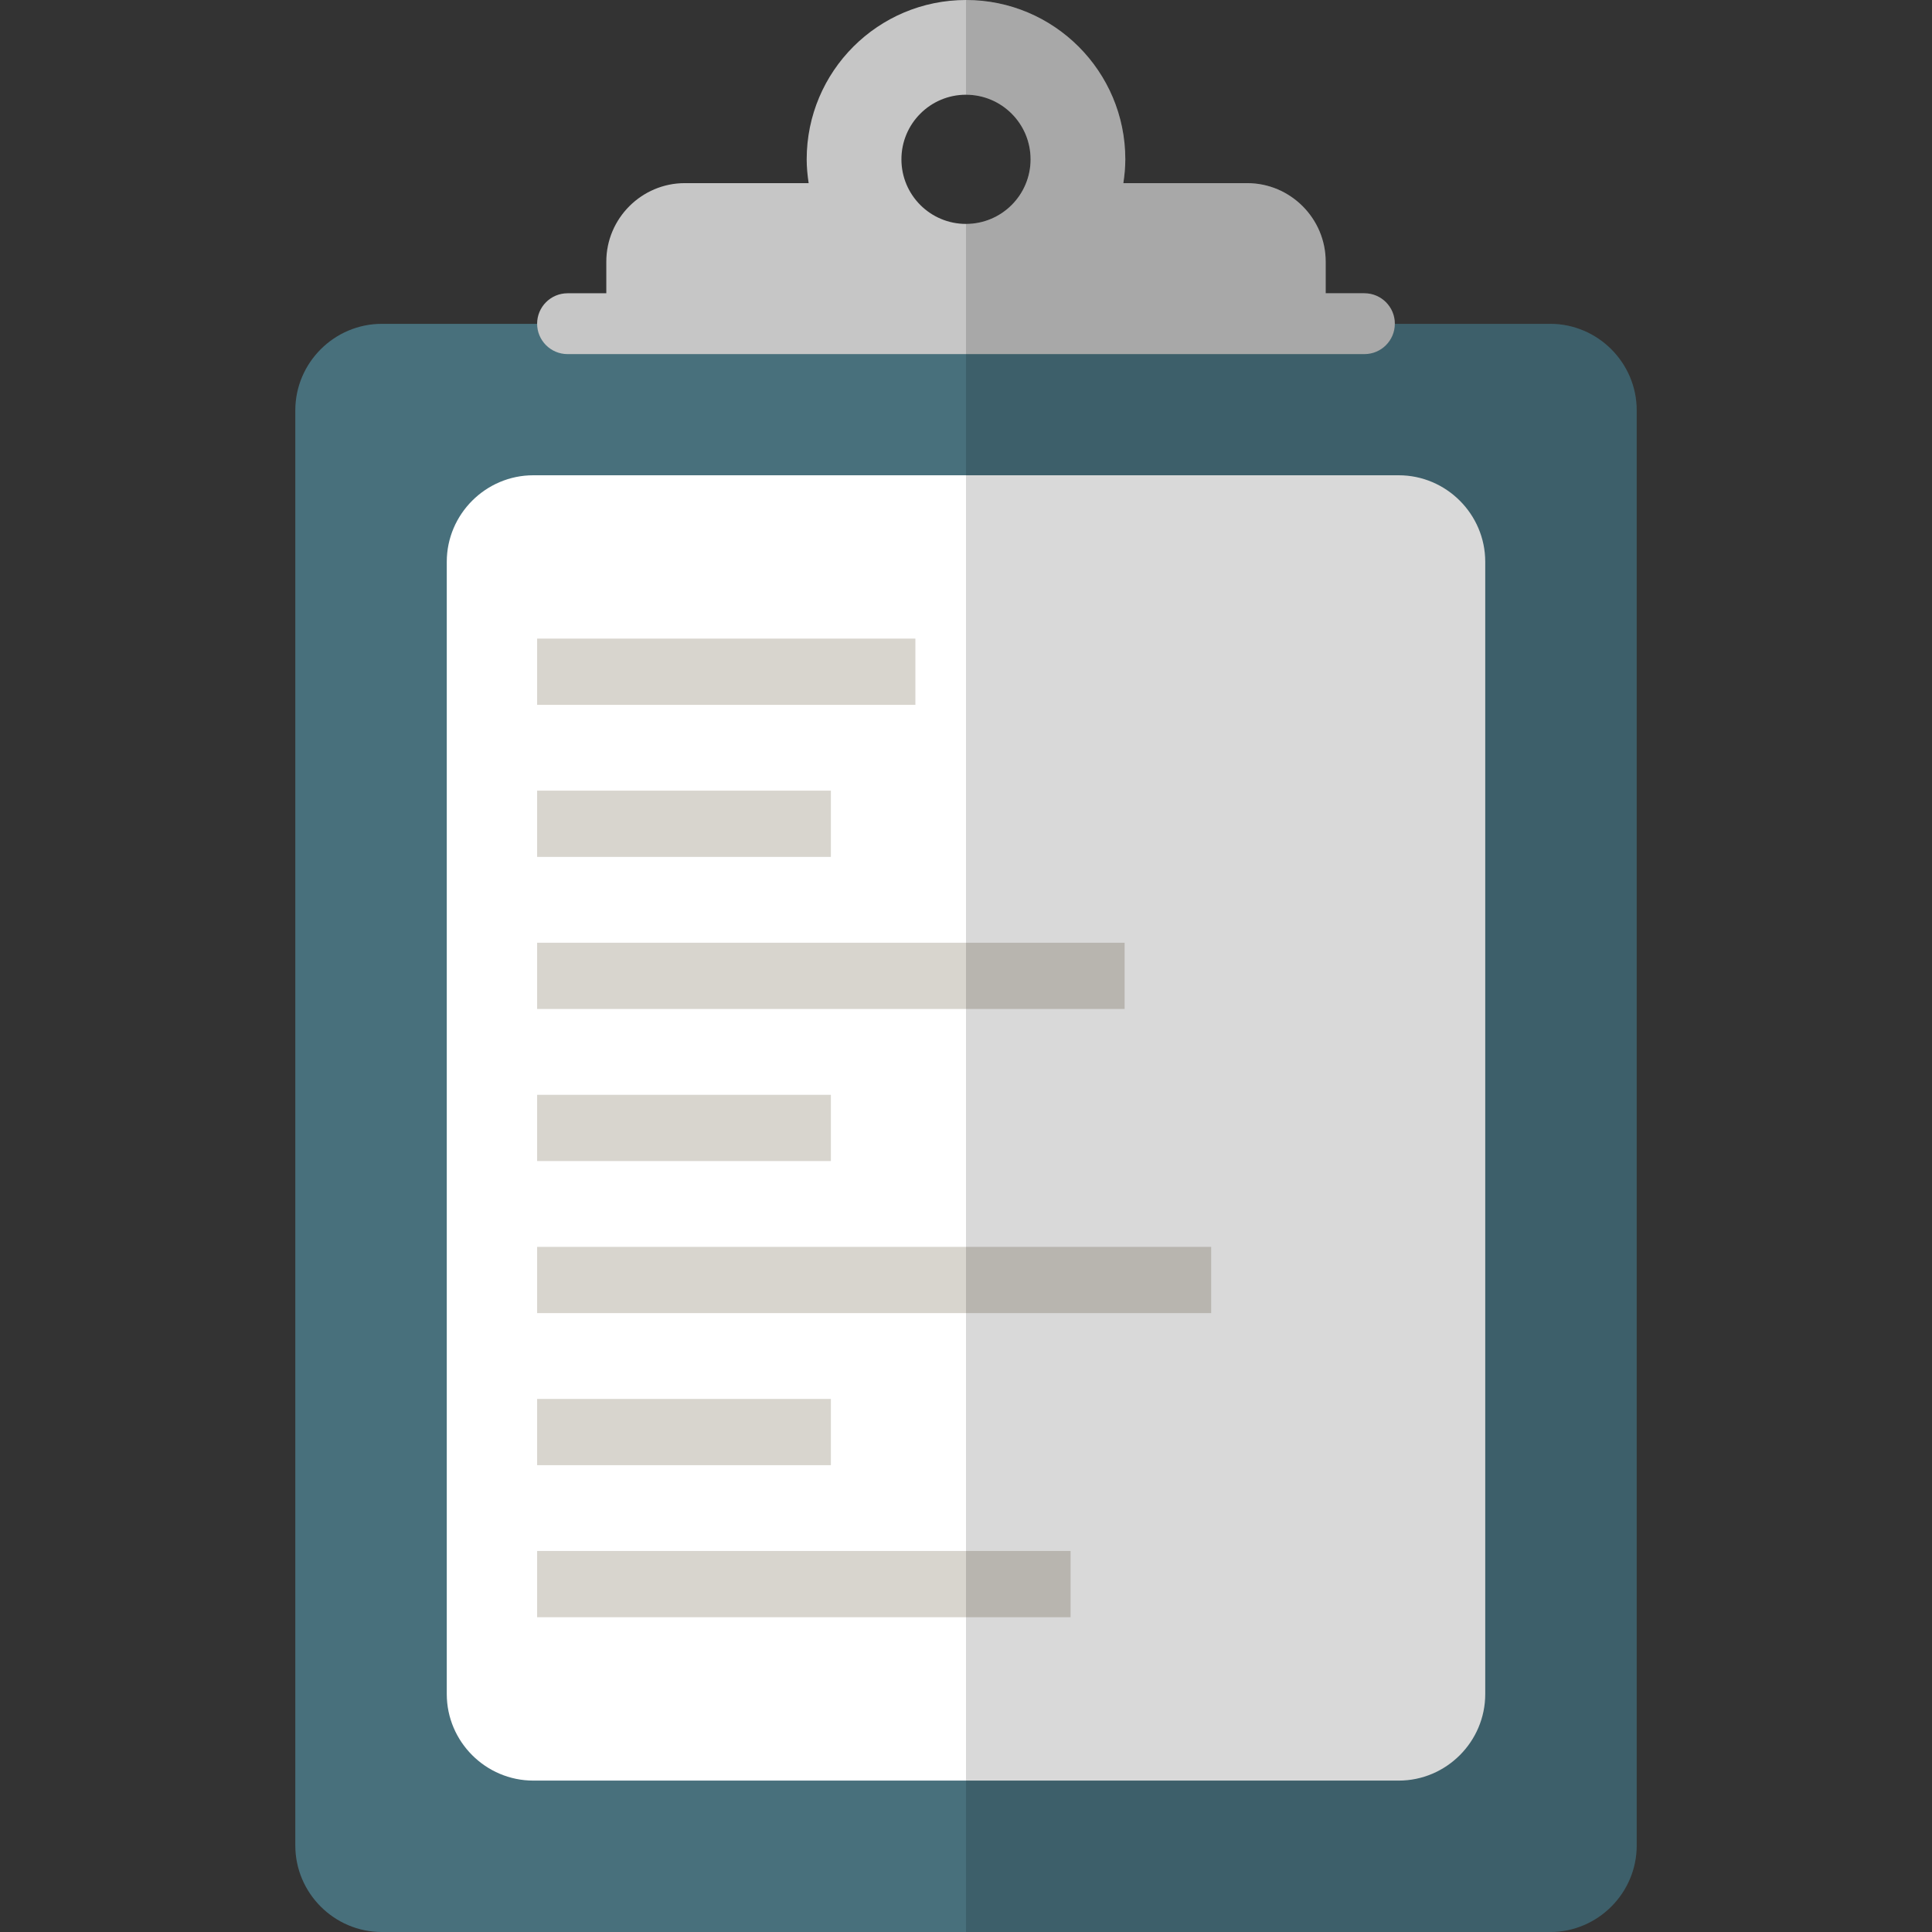 <?xml version="1.0" encoding="utf-8"?>
<!-- Generator: Adobe Illustrator 16.0.0, SVG Export Plug-In . SVG Version: 6.00 Build 0)  -->
<!DOCTYPE svg PUBLIC "-//W3C//DTD SVG 1.1//EN" "http://www.w3.org/Graphics/SVG/1.1/DTD/svg11.dtd">
<svg version="1.1" id="Layer_1" xmlns="http://www.w3.org/2000/svg" xmlns:xlink="http://www.w3.org/1999/xlink" x="0px" y="0px"
	 width="256px" height="256px" viewBox="0 0 256 256" enable-background="new 0 0 256 256" xml:space="preserve">
<rect x="0" y="0" width="256" height="256" fill="#333333" stroke="none"/>
<g>
	<path fill="#48707C" d="M216.87,54.373c0-6.303-5.16-11.463-11.469-11.463H50.599c-6.308,0-11.469,5.161-11.469,11.463v190.164
		c0,6.31,5.161,11.465,11.469,11.465h154.802c6.309,0,11.469-5.155,11.469-11.465V54.373z"/>
	<path fill="#FFFFFF" d="M70.667,235.938c-6.308,0-11.468-5.16-11.468-11.469V74.44c0-6.303,5.16-11.464,11.468-11.464h114.667
		c6.307,0,11.468,5.161,11.468,11.464v150.03c0,6.309-5.161,11.469-11.468,11.469H70.667z"/>
	<path fill="#C6C6C6" d="M180.795,38.86h-5.135v-4.194c0-5.724-4.681-10.4-10.4-10.4h-16.41c0.153-1.031,0.26-2.078,0.26-3.152
		C149.109,9.454,139.655,0,128,0c-11.66,0-21.11,9.454-21.11,21.114c0,1.074,0.106,2.121,0.261,3.152H90.74
		c-5.718,0-10.401,4.676-10.401,10.4v4.194h-5.134c-2.227,0-4.034,1.807-4.034,4.033s1.807,4.028,4.034,4.028h105.589
		c2.227,0,4.028-1.802,4.028-4.028S183.021,38.86,180.795,38.86z M128,12.552c4.723,0,8.557,3.832,8.557,8.562
		c0,4.725-3.834,8.556-8.557,8.556c-4.73,0-8.557-3.831-8.557-8.556C119.443,16.384,123.271,12.552,128,12.552z"/>
	<g>
		<rect x="71.172" y="84.618" fill="#D8D5CE" width="50.122" height="8.779"/>
		<rect x="71.172" y="104.765" fill="#D8D5CE" width="38.924" height="8.78"/>
		<rect x="71.172" y="124.917" fill="#D8D5CE" width="77.847" height="8.779"/>
		<rect x="71.172" y="145.07" fill="#D8D5CE" width="38.924" height="8.775"/>
		<rect x="71.172" y="165.217" fill="#D8D5CE" width="89.315" height="8.775"/>
		<rect x="71.172" y="185.366" fill="#D8D5CE" width="38.924" height="8.778"/>
		<rect x="71.172" y="205.513" fill="#D8D5CE" width="70.685" height="8.779"/>
	</g>
	<path opacity="0.15" d="M205.401,42.909h-20.578c0-0.005,0-0.011,0-0.016c0-2.227-1.802-4.033-4.028-4.033h-5.135v-4.194
		c0-5.724-4.681-10.4-10.4-10.4h-16.41c0.153-1.031,0.26-2.078,0.26-3.152C149.109,9.454,139.655,0,128,0v12.552
		c4.723,0,8.557,3.832,8.557,8.562c0,4.725-3.834,8.556-8.557,8.556v226.331h77.401c6.309,0,11.469-5.155,11.469-11.465V54.373
		C216.87,48.07,211.71,42.909,205.401,42.909z"/>
</g>
</svg>
